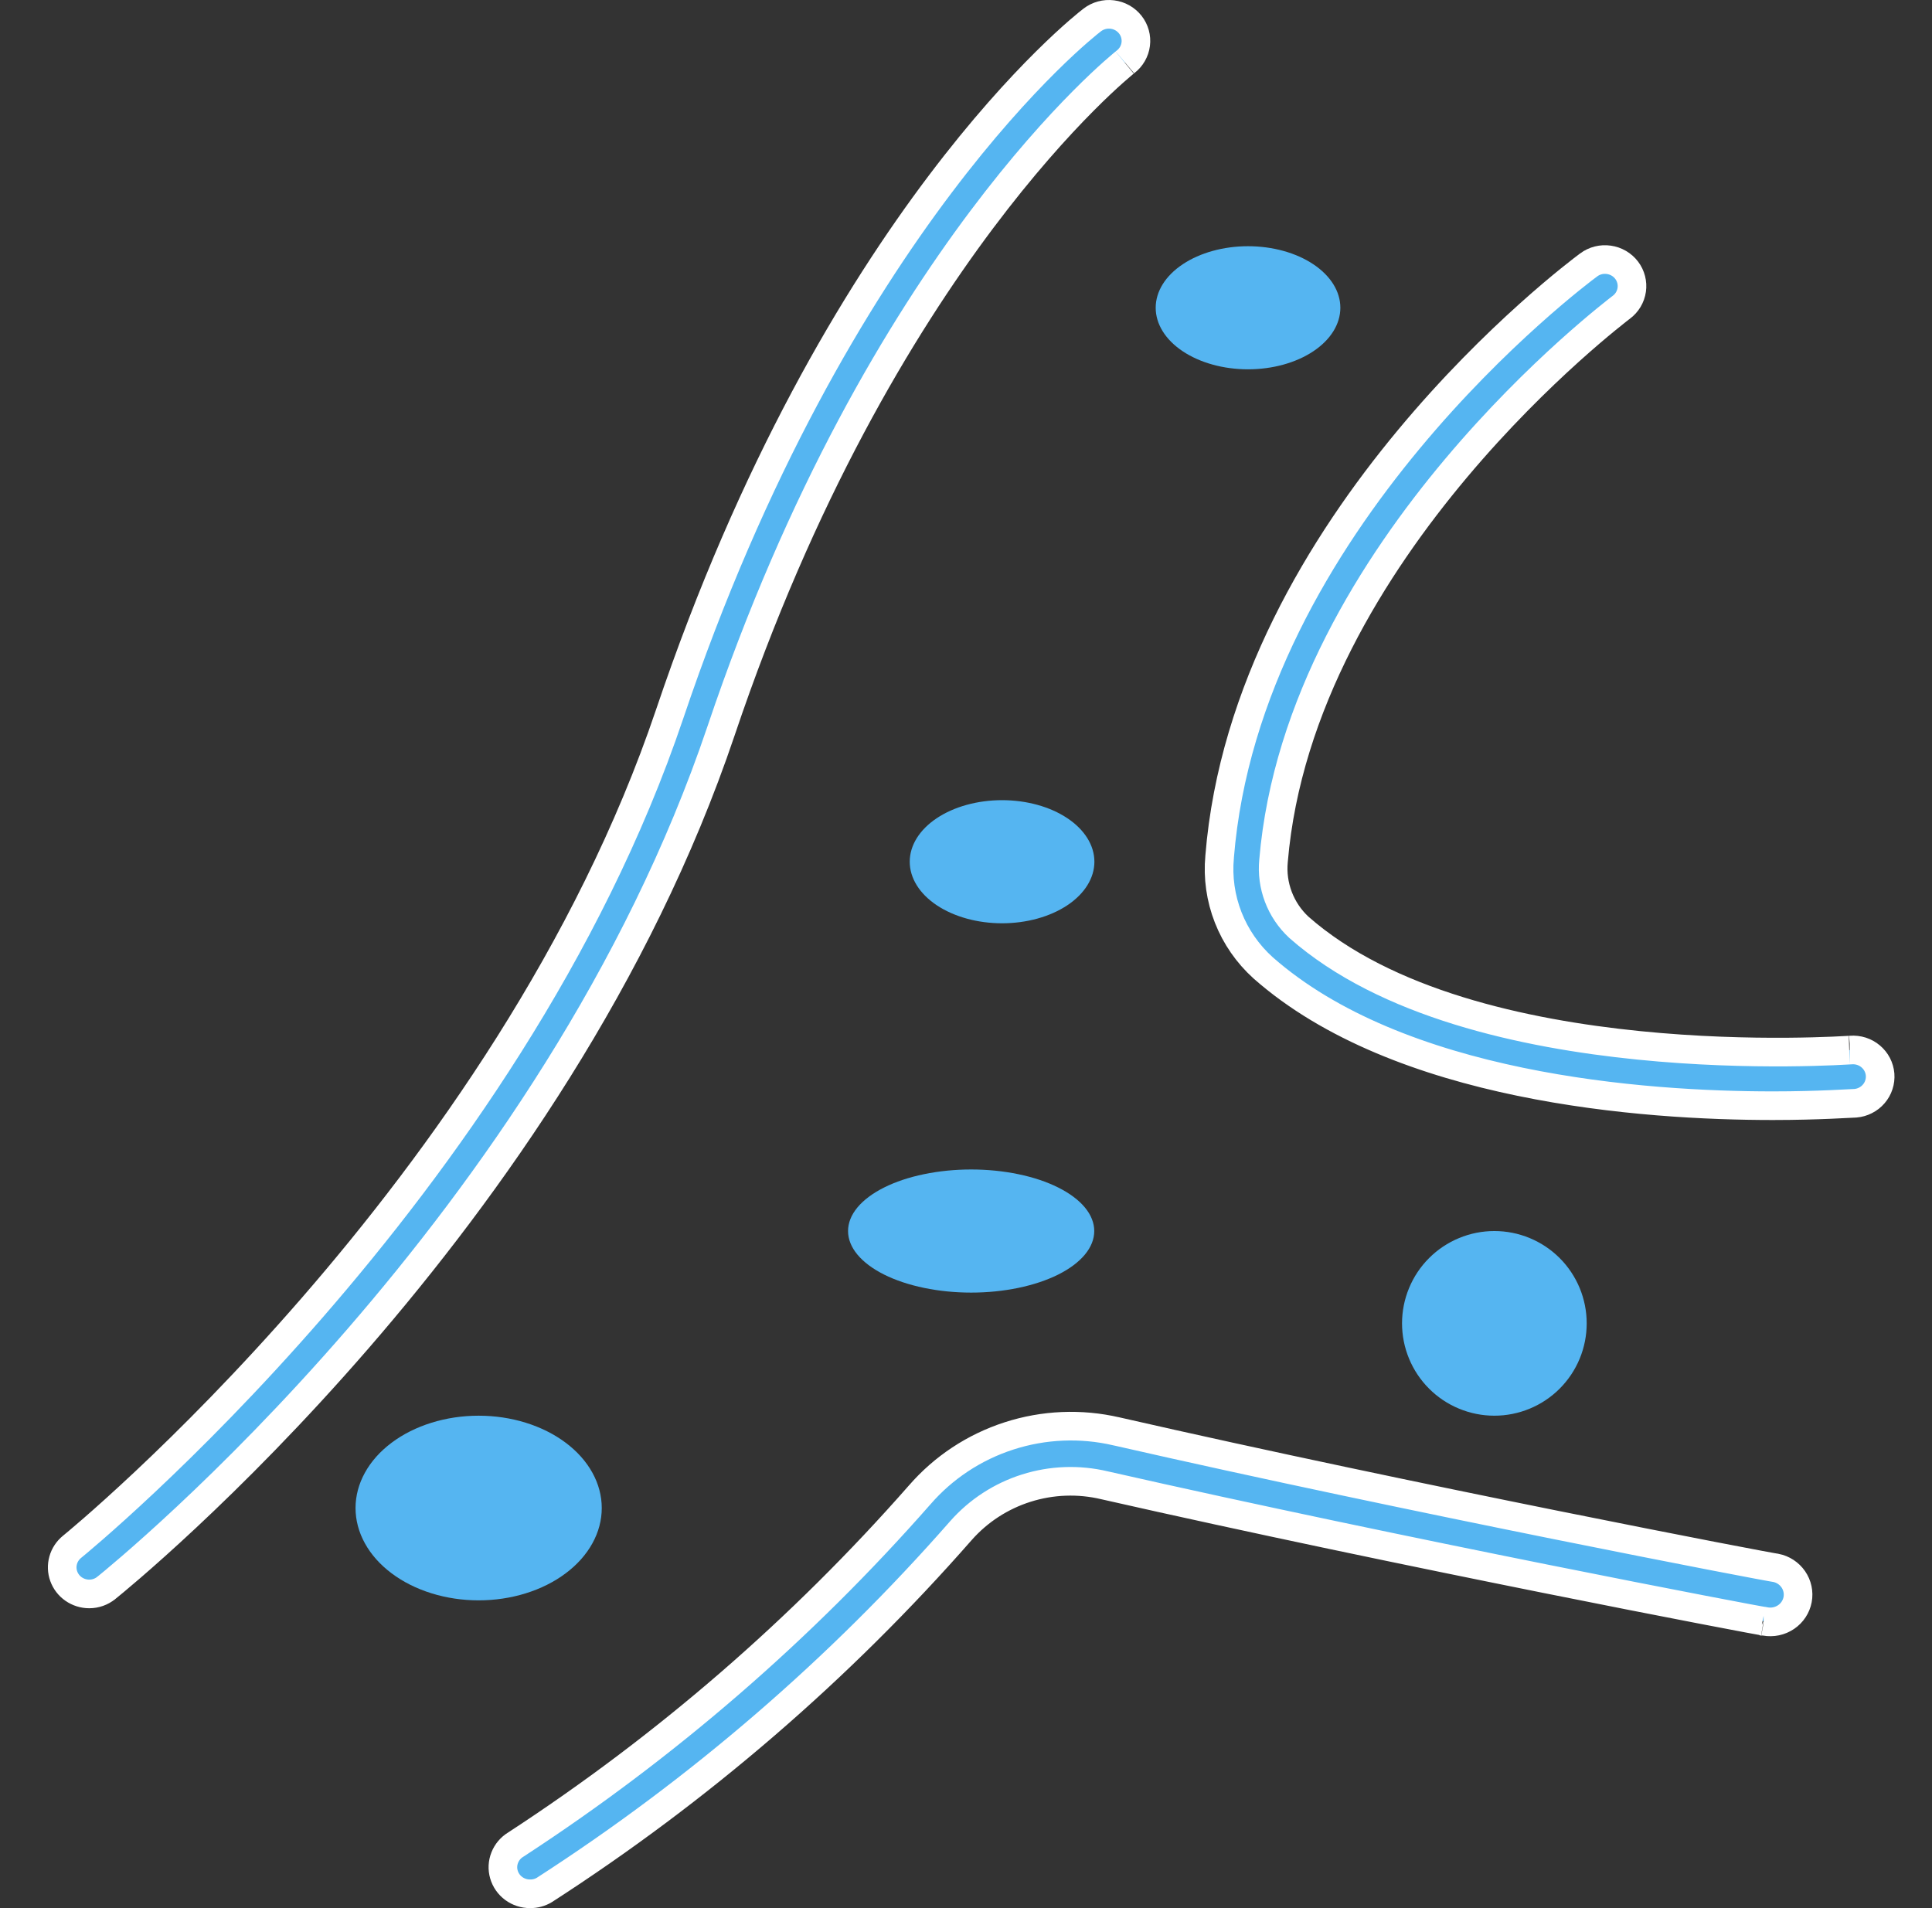 <svg width="81" height="80" viewBox="0 0 81 80" fill="none" xmlns="http://www.w3.org/2000/svg">
<rect x="0" y="0" width="81" height="80" fill="#333333" stroke="none"/>
<path d="M3.741 66.828H3.74C3.505 66.828 3.276 66.755 3.085 66.622C2.894 66.489 2.751 66.302 2.673 66.086C2.595 65.871 2.587 65.637 2.649 65.417C2.71 65.197 2.839 65.001 3.019 64.854C3.157 64.743 7.721 61.008 13.093 54.823C18.477 48.624 24.702 39.933 28.076 29.937L28.076 29.937C35.057 9.232 45.432 1.109 45.79 0.839L45.79 0.839L45.794 0.836C46.031 0.654 46.334 0.571 46.634 0.609C46.934 0.646 47.205 0.8 47.389 1.034C47.572 1.267 47.653 1.562 47.616 1.853C47.579 2.144 47.426 2.411 47.189 2.593L47.175 2.604L47.162 2.615C47.181 2.599 46.972 2.768 46.682 3.026C46.378 3.297 45.944 3.698 45.408 4.239C44.334 5.32 42.849 6.956 41.158 9.209C37.778 13.717 33.581 20.694 30.232 30.639C23.278 51.265 5.215 65.962 4.46 66.573L4.458 66.574C4.257 66.738 4.004 66.828 3.741 66.828ZM51.133 35.927L51.133 35.927L51.133 35.919C51.697 28.929 55.392 22.841 59.066 18.419C62.734 14.004 66.333 11.308 66.606 11.107L66.607 11.106C66.847 10.927 67.151 10.85 67.45 10.893C67.75 10.935 68.018 11.093 68.198 11.329C68.377 11.566 68.453 11.862 68.411 12.152C68.369 12.443 68.212 12.707 67.972 12.885L67.962 12.893L67.952 12.9C67.982 12.876 67.69 13.101 67.341 13.387C66.961 13.697 66.426 14.149 65.784 14.727C64.503 15.883 62.795 17.549 61.056 19.617C57.59 23.739 53.946 29.523 53.393 36.091C53.343 36.603 53.413 37.119 53.595 37.6C53.778 38.083 54.069 38.517 54.447 38.87L54.454 38.876L54.46 38.882C58.096 42.084 63.897 43.344 68.695 43.827C71.113 44.071 73.314 44.12 74.92 44.109C75.723 44.103 76.379 44.082 76.839 44.063C77.07 44.053 77.251 44.044 77.378 44.036C77.528 44.028 77.562 44.026 77.55 44.026H77.573L77.597 44.024C77.747 44.012 77.898 44.03 78.041 44.075C78.184 44.121 78.316 44.194 78.429 44.29C78.543 44.386 78.636 44.502 78.704 44.633C78.771 44.764 78.812 44.906 78.824 45.052C78.835 45.197 78.818 45.344 78.772 45.483C78.727 45.623 78.654 45.752 78.557 45.864C78.461 45.976 78.343 46.069 78.209 46.136C78.08 46.202 77.94 46.242 77.796 46.255C77.729 46.257 77.609 46.264 77.447 46.272C77.257 46.282 77.01 46.295 76.727 46.307C76.13 46.332 75.309 46.358 74.326 46.358C71.628 46.358 67.703 46.176 63.732 45.354C59.753 44.531 55.79 43.077 52.957 40.578C52.31 39.994 51.809 39.271 51.493 38.465C51.176 37.657 51.053 36.789 51.133 35.927ZM22.231 79.4L22.224 79.4C21.975 79.401 21.733 79.322 21.535 79.175C21.337 79.028 21.194 78.822 21.127 78.588C21.06 78.356 21.072 78.108 21.162 77.882C21.251 77.656 21.413 77.464 21.625 77.336L21.633 77.331L21.642 77.325C27.927 73.228 33.617 68.301 38.554 62.68L38.556 62.678C39.552 61.529 40.847 60.673 42.303 60.203C43.758 59.732 45.316 59.666 46.807 60.012L46.809 60.012C53.026 61.431 59.895 62.861 65.227 63.936C67.893 64.473 70.176 64.922 71.802 65.237C72.615 65.394 73.264 65.518 73.715 65.602C73.941 65.644 74.118 65.677 74.241 65.699C74.303 65.71 74.353 65.719 74.39 65.725C74.408 65.728 74.426 65.731 74.441 65.733C74.445 65.734 74.45 65.735 74.455 65.735C74.752 65.795 75.013 65.967 75.183 66.212C75.356 66.462 75.422 66.769 75.366 67.065C75.31 67.361 75.137 67.626 74.882 67.798C74.627 67.971 74.313 68.037 74.007 67.981L73.954 67.971H73.941L73.939 67.97C73.91 67.965 73.865 67.958 73.805 67.947C73.685 67.925 73.511 67.894 73.286 67.852C72.836 67.767 72.186 67.644 71.371 67.487C69.74 67.173 67.45 66.725 64.775 66.188C59.424 65.114 52.535 63.687 46.304 62.272C45.222 62.015 44.09 62.056 43.03 62.391C41.969 62.726 41.02 63.342 40.287 64.174L40.286 64.175C35.202 69.976 29.324 75.046 22.822 79.239C22.645 79.346 22.44 79.401 22.231 79.4ZM73.967 67.975L73.966 67.975C73.977 67.976 73.979 67.977 73.967 67.975Z" fill="#55B5F1" stroke="white" stroke-width="1.2"/>
<path d="M48.453 12.903C48.453 13.588 48.861 14.244 49.587 14.728C50.313 15.212 51.297 15.484 52.324 15.484C53.351 15.484 54.335 15.212 55.061 14.728C55.787 14.244 56.195 13.588 56.195 12.903C56.195 12.219 55.787 11.563 55.061 11.079C54.335 10.595 53.351 10.323 52.324 10.323C51.297 10.323 50.313 10.595 49.587 11.079C48.861 11.563 48.453 12.219 48.453 12.903Z" fill="#55B5F1"/>
<path d="M38.141 36.129C38.141 36.813 38.548 37.47 39.274 37.954C40 38.438 40.985 38.71 42.012 38.71C43.038 38.71 44.023 38.438 44.749 37.954C45.475 37.47 45.883 36.813 45.883 36.129C45.883 35.445 45.475 34.788 44.749 34.304C44.023 33.82 43.038 33.548 42.012 33.548C40.985 33.548 40 33.82 39.274 34.304C38.548 34.788 38.141 35.445 38.141 36.129Z" fill="#55B5F1"/>
<path d="M58.781 55.484C58.781 55.992 58.881 56.496 59.076 56.965C59.27 57.435 59.555 57.862 59.915 58.221C60.274 58.581 60.701 58.866 61.171 59.06C61.64 59.255 62.144 59.355 62.652 59.355C63.161 59.355 63.664 59.255 64.134 59.06C64.603 58.866 65.03 58.581 65.39 58.221C65.749 57.862 66.034 57.435 66.229 56.965C66.423 56.496 66.523 55.992 66.523 55.484C66.523 54.976 66.423 54.472 66.229 54.003C66.034 53.533 65.749 53.106 65.39 52.747C65.03 52.387 64.603 52.102 64.134 51.908C63.664 51.713 63.161 51.613 62.652 51.613C62.144 51.613 61.64 51.713 61.171 51.908C60.701 52.102 60.274 52.387 59.915 52.747C59.555 53.106 59.27 53.533 59.076 54.003C58.881 54.472 58.781 54.976 58.781 55.484Z" fill="#55B5F1"/>
<path d="M35.555 51.613C35.555 51.952 35.688 52.287 35.947 52.6C36.207 52.913 36.587 53.198 37.066 53.438C37.545 53.677 38.114 53.867 38.741 53.997C39.367 54.127 40.038 54.194 40.716 54.194C41.394 54.194 42.065 54.127 42.691 53.997C43.318 53.867 43.886 53.677 44.366 53.438C44.845 53.198 45.225 52.913 45.485 52.6C45.744 52.287 45.877 51.952 45.877 51.613C45.877 51.274 45.744 50.938 45.485 50.625C45.225 50.312 44.845 50.028 44.366 49.788C43.886 49.548 43.318 49.358 42.691 49.229C42.065 49.099 41.394 49.032 40.716 49.032C40.038 49.032 39.367 49.099 38.741 49.229C38.114 49.358 37.545 49.548 37.066 49.788C36.587 50.028 36.207 50.312 35.947 50.625C35.688 50.938 35.555 51.274 35.555 51.613Z" fill="#55B5F1"/>
<path d="M14.906 63.226C14.906 63.734 15.04 64.238 15.299 64.707C15.558 65.177 15.938 65.604 16.418 65.963C16.897 66.323 17.466 66.608 18.092 66.802C18.718 66.997 19.39 67.097 20.067 67.097C20.745 67.097 21.417 66.997 22.043 66.802C22.669 66.608 23.238 66.323 23.717 65.963C24.197 65.604 24.577 65.177 24.836 64.707C25.096 64.238 25.229 63.734 25.229 63.226C25.229 62.718 25.096 62.214 24.836 61.745C24.577 61.275 24.197 60.848 23.717 60.489C23.238 60.129 22.669 59.844 22.043 59.65C21.417 59.455 20.745 59.355 20.067 59.355C19.39 59.355 18.718 59.455 18.092 59.65C17.466 59.844 16.897 60.129 16.418 60.489C15.938 60.848 15.558 61.275 15.299 61.745C15.04 62.214 14.906 62.718 14.906 63.226Z" fill="#55B5F1"/>
</svg>
